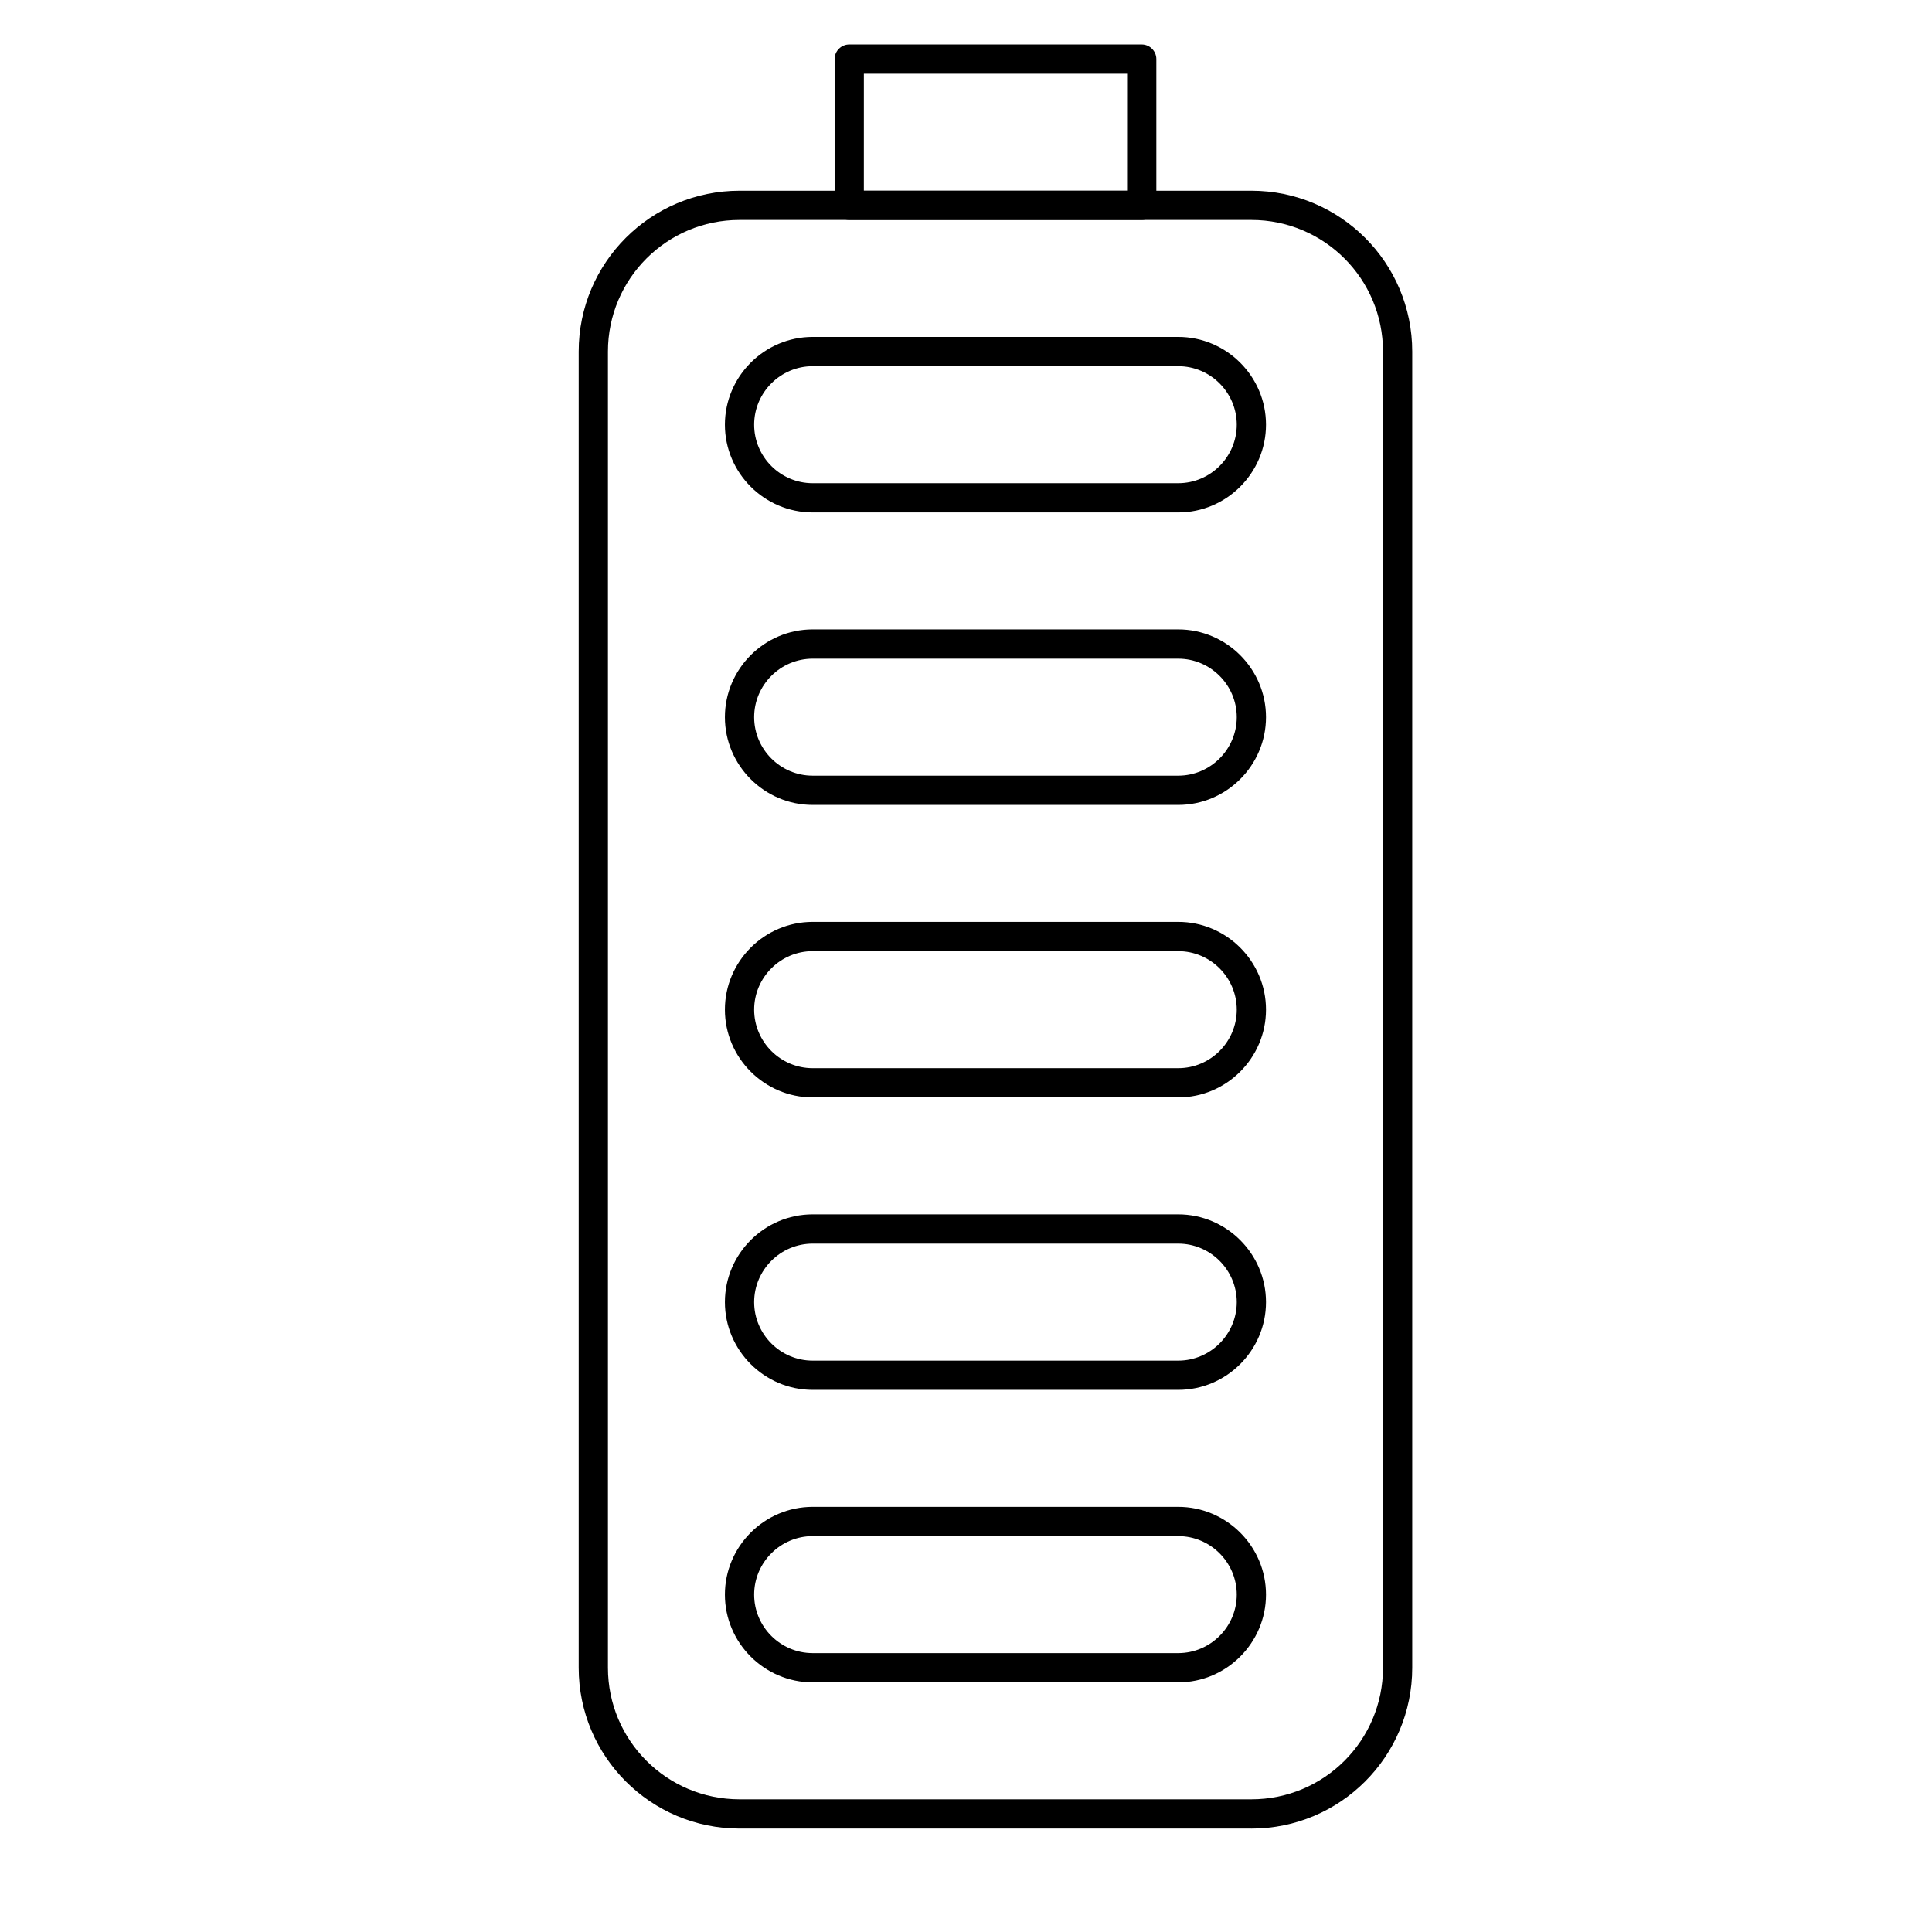<?xml version="1.0" encoding="UTF-8"?>
<!-- Uploaded to: SVG Repo, www.svgrepo.com, Generator: SVG Repo Mixer Tools -->
<svg fill="#000000" width="800px" height="800px" version="1.1" viewBox="144 144 512 512" xmlns="http://www.w3.org/2000/svg">
 <g>
  <path d="m475.63 628.59h-135.64c-23.543 0-42.629-19.086-42.629-42.629v-348.79c0-23.543 19.086-42.629 42.629-42.629h135.64c23.543 0 42.629 19.086 42.629 42.629v348.79c0.004 23.547-19.082 42.633-42.629 42.633zm-135.64-426.3c-19.281 0-34.879 15.598-34.879 34.879v348.79c0 19.281 15.598 34.879 34.879 34.879h135.64c19.281 0 34.879-15.598 34.879-34.879l0.004-348.79c0-19.281-15.598-34.879-34.879-34.879z"/>
  <path d="m446.57 202.29h-77.512c-2.133 0-3.875-1.742-3.875-3.875v-38.754c0-2.133 1.742-3.875 3.875-3.875h77.512c2.133 0 3.875 1.742 3.875 3.875v38.754c0 2.133-1.746 3.875-3.875 3.875zm-73.637-7.75h69.758l0.004-31.004h-69.758z"/>
  <path d="m456.25 279.8h-96.887c-12.789 0-23.254-10.465-23.254-23.254 0-12.789 10.465-23.254 23.254-23.254h96.887c12.789 0 23.254 10.465 23.254 23.254 0 12.793-10.465 23.254-23.254 23.254zm-96.887-38.754c-8.527 0-15.504 6.977-15.504 15.504s6.977 15.504 15.504 15.504h96.887c8.527 0 15.504-6.977 15.504-15.504s-6.977-15.504-15.504-15.504z"/>
  <path d="m456.25 357.31h-96.887c-12.789 0-23.254-10.465-23.254-23.254 0-12.789 10.465-23.254 23.254-23.254h96.887c12.789 0 23.254 10.465 23.254 23.254 0 12.789-10.465 23.254-23.254 23.254zm-96.887-38.754c-8.527 0-15.504 6.977-15.504 15.5 0 8.527 6.977 15.504 15.504 15.504h96.887c8.527 0 15.504-6.977 15.504-15.504 0-8.527-6.977-15.5-15.504-15.5z"/>
  <path d="m456.25 434.82h-96.887c-12.789 0-23.254-10.465-23.254-23.254s10.465-23.254 23.254-23.254h96.887c12.789 0 23.254 10.465 23.254 23.254 0 12.793-10.465 23.254-23.254 23.254zm-96.887-38.754c-8.527 0-15.504 6.977-15.504 15.504s6.977 15.504 15.504 15.504h96.887c8.527 0 15.504-6.977 15.504-15.504-0.004-8.527-6.977-15.504-15.504-15.504z"/>
  <path d="m456.25 512.33h-96.887c-12.789 0-23.254-10.465-23.254-23.254 0-12.789 10.465-23.254 23.254-23.254h96.887c12.789 0 23.254 10.465 23.254 23.254 0 12.789-10.465 23.254-23.254 23.254zm-96.887-38.754c-8.527 0-15.504 6.977-15.504 15.504s6.977 15.504 15.504 15.504h96.887c8.527 0 15.504-6.977 15.504-15.504s-6.977-15.504-15.504-15.504z"/>
  <path d="m456.25 589.84h-96.887c-12.789 0-23.254-10.465-23.254-23.254 0-12.789 10.465-23.254 23.254-23.254h96.887c12.789 0 23.254 10.465 23.254 23.254 0 12.789-10.465 23.254-23.254 23.254zm-96.887-38.754c-8.527 0-15.504 6.977-15.504 15.5 0 8.527 6.977 15.504 15.504 15.504h96.887c8.527 0 15.504-6.977 15.504-15.504 0-8.527-6.977-15.5-15.504-15.5z"/>
 </g>
</svg>